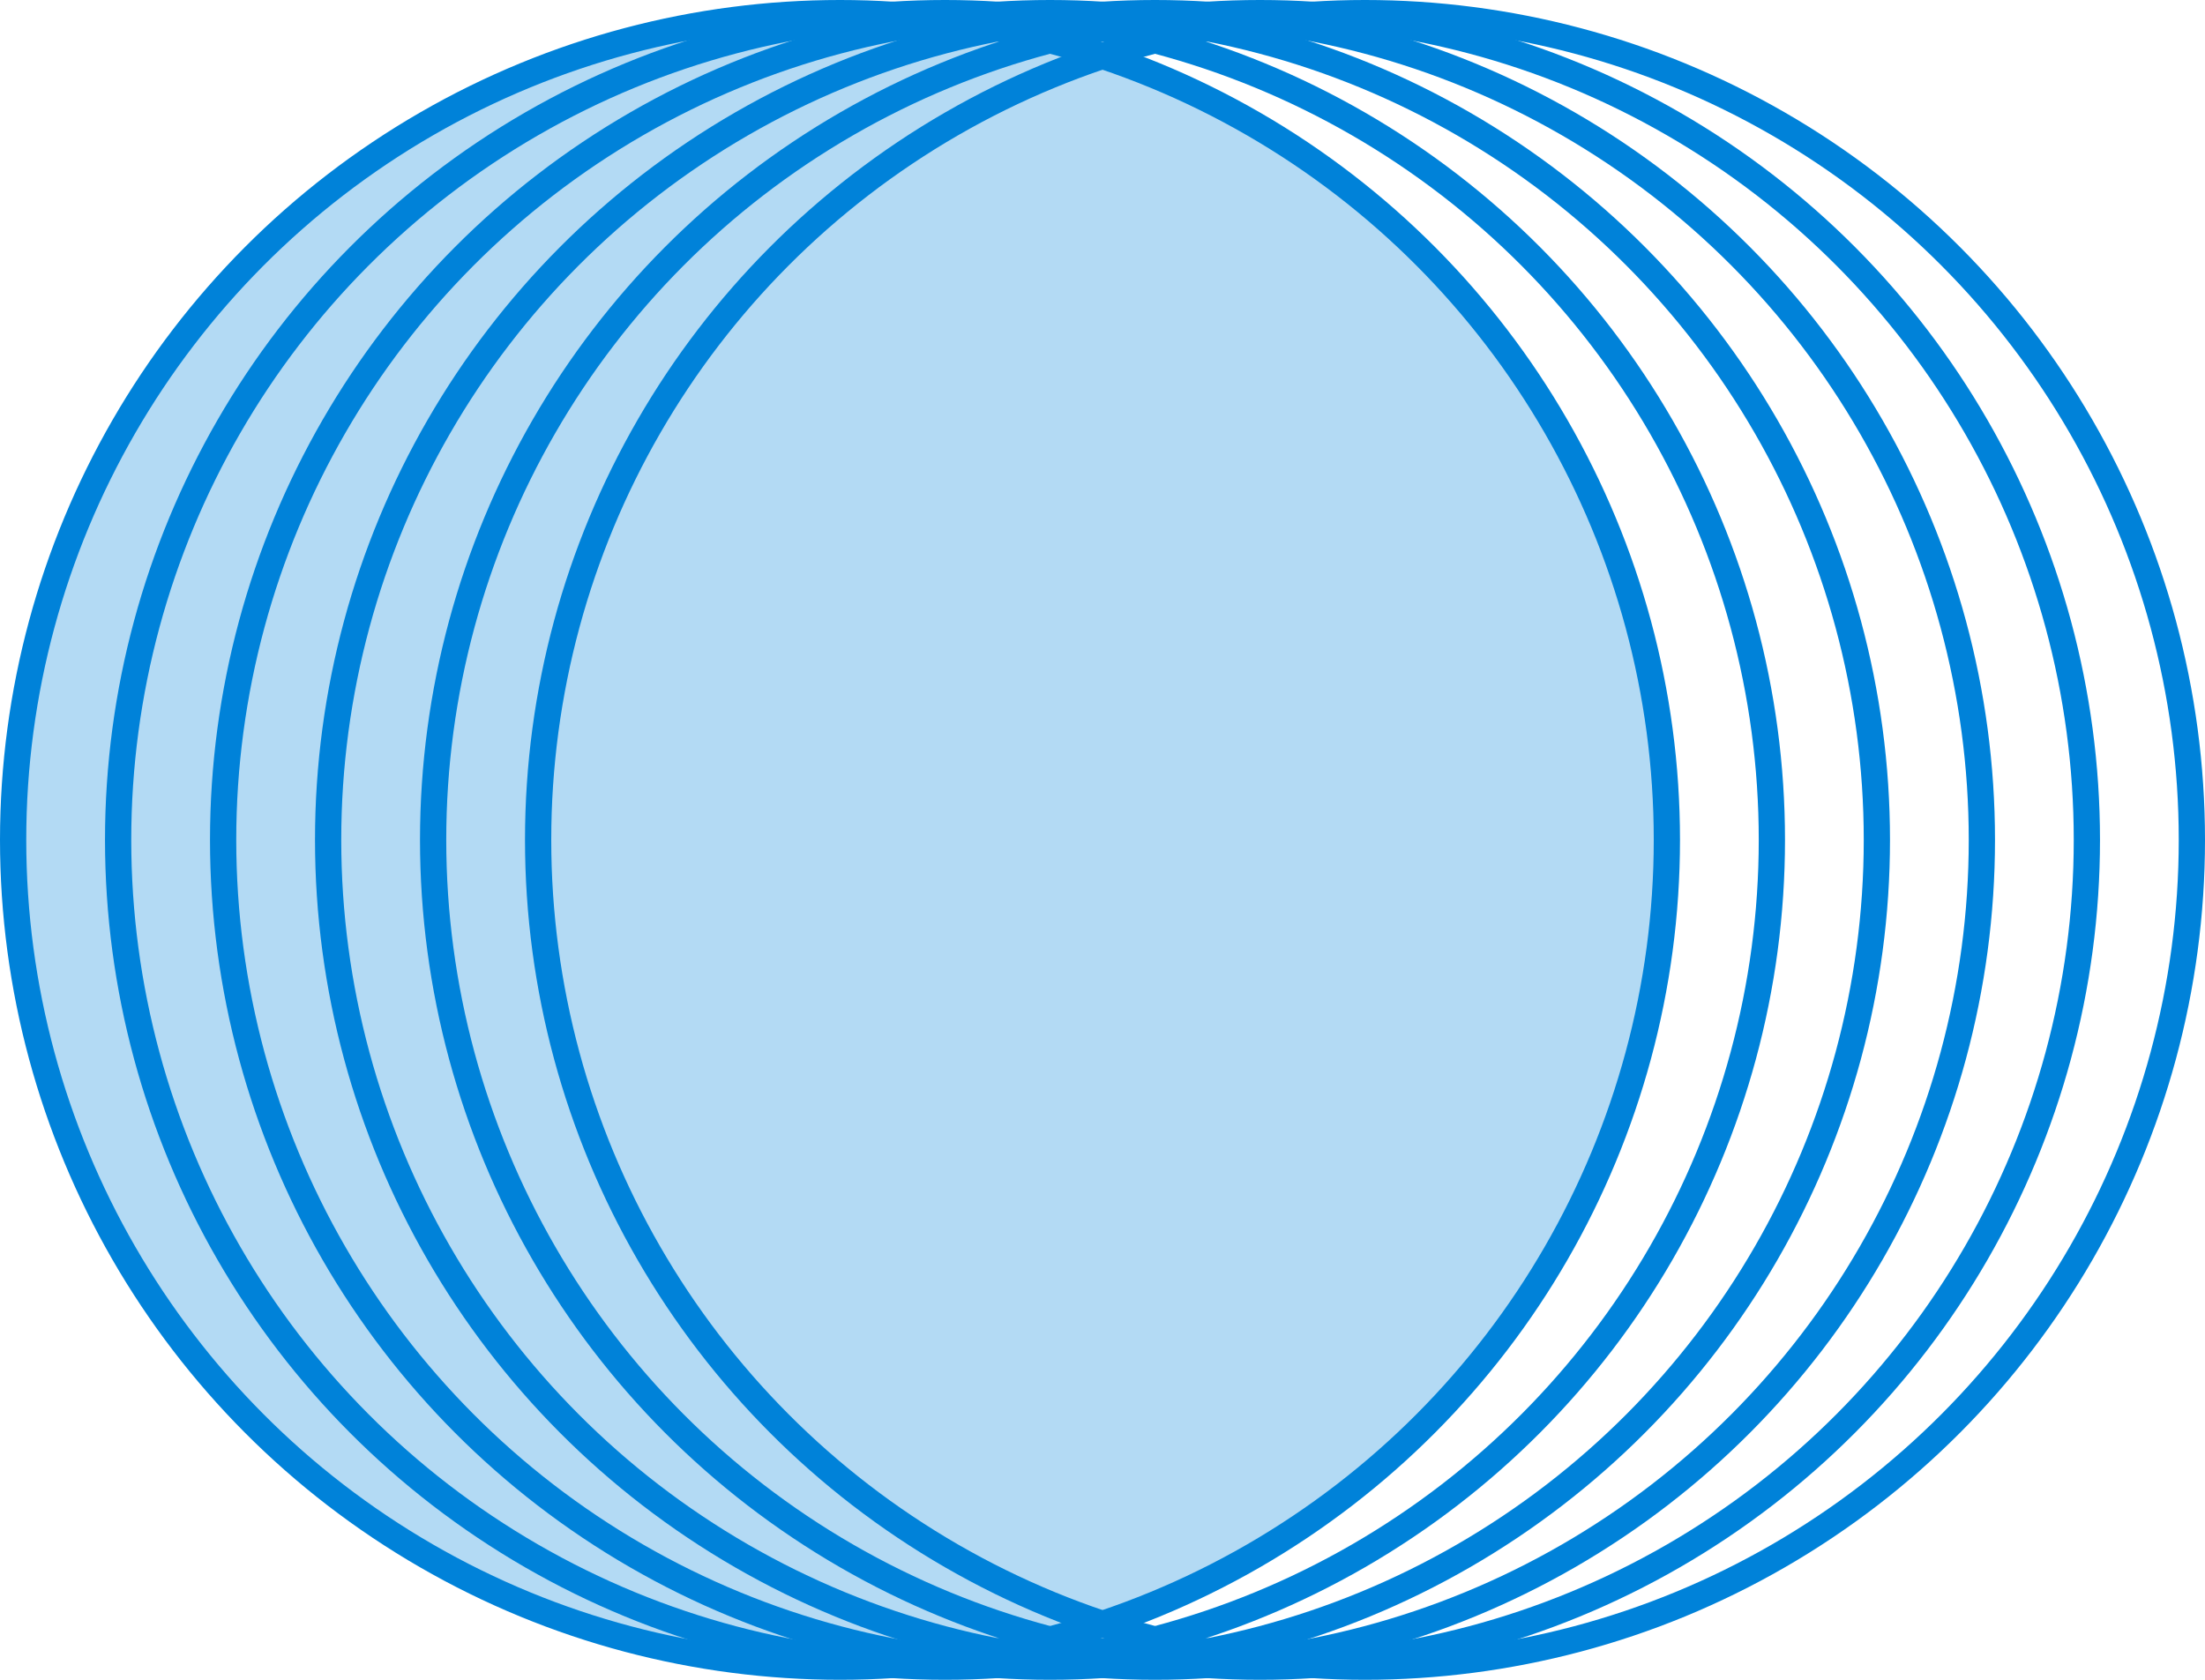 <svg width="84" height="64" viewBox="0 0 84 64" fill="none" xmlns="http://www.w3.org/2000/svg">
<circle cx="32" cy="32" r="31.5" fill="#0082D9" fill-opacity="0.3" stroke="#0082D9"/>
<circle cx="36" cy="32" r="31.5" stroke="#0082D9"/>
<circle cx="40" cy="32" r="31.5" stroke="#0082D9"/>
<circle cx="44" cy="32" r="31.5" stroke="#0082D9"/>
<circle cx="48" cy="32" r="31.5" stroke="#0082D9"/>
<circle cx="52" cy="32" r="31.5" stroke="#0082D9"/>
</svg>

